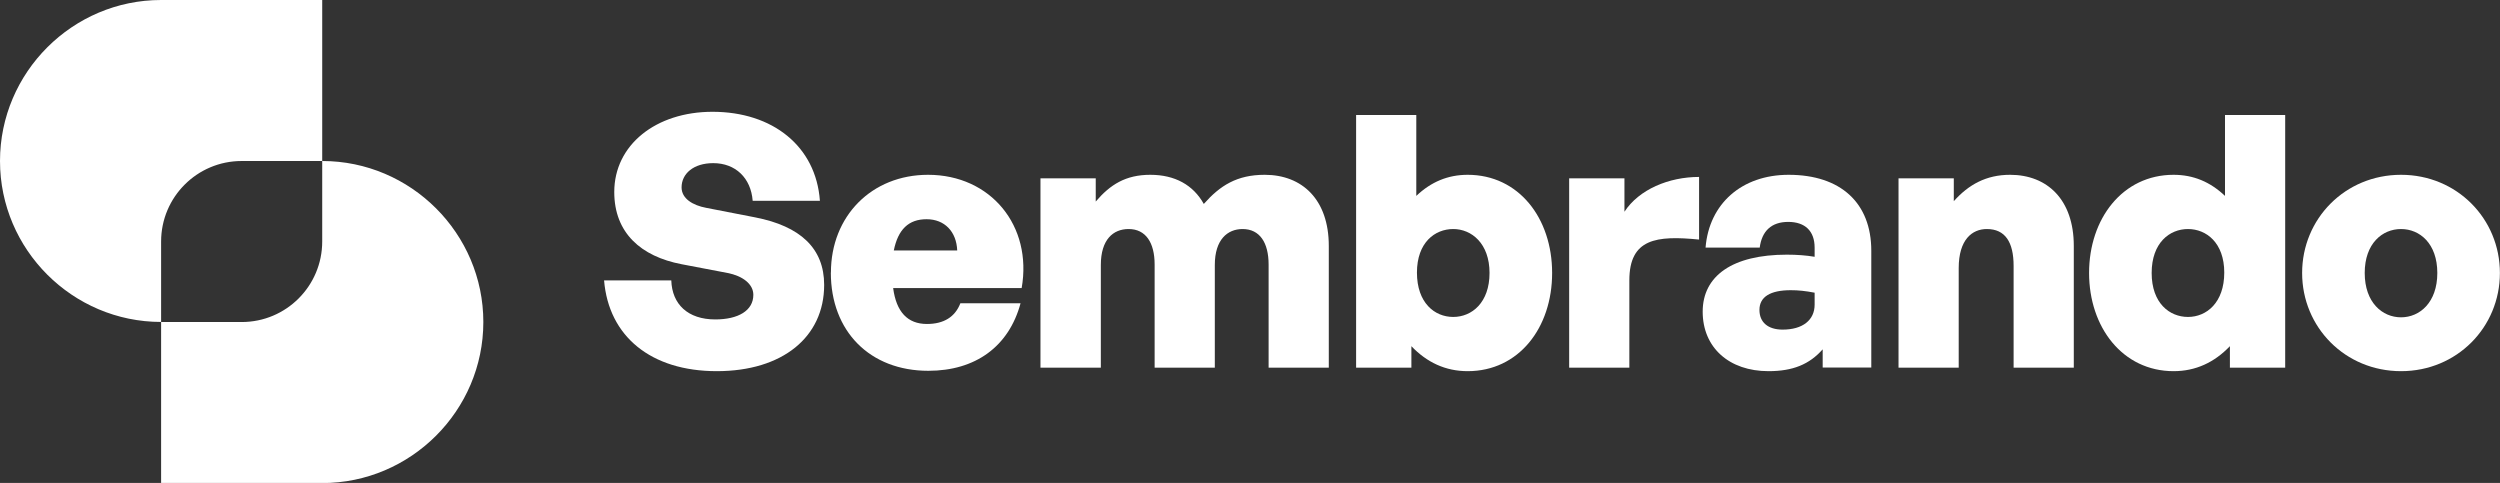 <svg xmlns="http://www.w3.org/2000/svg" width="176" height="34" viewBox="0 0 176 34" fill="none"><rect x="0" y="0" width="176" height="34" fill="#333333" stroke="none"/><g clip-path="url(#clip0_28_797)"><path fill-rule="evenodd" clip-rule="evenodd" d="M11.342 22.665C5.104 22.665 0 17.57 0 11.335C0 5.101 5.104 0 11.342 0H22.684V17.003C22.684 20.13 20.149 22.671 17.013 22.671H11.342V22.665ZM11.342 17.003C11.342 13.876 13.878 11.335 17.013 11.335H22.684C28.923 11.335 34.027 16.436 34.027 22.671C34.027 28.905 28.923 34.007 22.684 34.007H11.342V17.003Z" fill="white"></path><path d="M50.46 26.13C45.825 26.13 42.853 23.681 42.527 19.739H47.259C47.311 21.42 48.426 22.488 50.356 22.488C51.966 22.488 53.035 21.87 53.035 20.756C53.035 19.987 52.266 19.42 51.222 19.218L47.976 18.599C45.128 18.052 43.244 16.397 43.244 13.518C43.244 10.202 46.171 7.87 50.16 7.87C54.397 7.87 57.448 10.3 57.721 14.137H52.989C52.865 12.528 51.777 11.485 50.212 11.485C48.824 11.485 47.983 12.228 47.983 13.192C47.983 13.987 48.778 14.456 49.717 14.632L53.165 15.303C56.34 15.922 58.021 17.479 58.021 20.059C58.021 23.726 55.094 26.13 50.46 26.13Z" fill="white"></path><path d="M58.497 19.192C58.497 15.205 61.372 12.306 65.335 12.306C69.748 12.306 72.695 15.896 71.925 20.28H62.878C63.099 21.961 63.895 22.808 65.257 22.808C66.443 22.808 67.239 22.313 67.61 21.349H71.847C71.026 24.397 68.673 26.104 65.355 26.104C61.242 26.104 58.491 23.329 58.491 19.192H58.497ZM62.93 17.635H67.388C67.336 16.3 66.495 15.433 65.231 15.433C63.966 15.433 63.223 16.15 62.923 17.635H62.93Z" fill="white"></path><path d="M73.249 25.883V12.554H77.14V14.189C78.157 12.997 79.246 12.306 80.98 12.306C82.713 12.306 84.004 13.023 84.747 14.358C85.888 13.068 87.074 12.306 89.036 12.306C91.689 12.306 93.547 14.065 93.547 17.309V25.883H89.31V18.625C89.31 17.088 88.691 16.124 87.478 16.124C86.416 16.124 85.523 16.866 85.523 18.651V25.883H81.286V18.625C81.286 17.088 80.667 16.124 79.454 16.124C78.366 16.124 77.499 16.866 77.499 18.651V25.883H73.262H73.249Z" fill="white"></path><path d="M103.325 26.13C101.761 26.13 100.45 25.511 99.362 24.371V25.883H95.47V8.098H99.707V13.791C100.75 12.801 101.937 12.306 103.325 12.306C106.917 12.306 109.27 15.355 109.27 19.218C109.27 23.081 106.917 26.13 103.325 26.13ZM102.308 16.124C101.017 16.124 99.753 17.068 99.753 19.192C99.753 21.316 100.991 22.313 102.308 22.313C103.625 22.313 104.863 21.296 104.863 19.218C104.863 17.14 103.599 16.124 102.308 16.124Z" fill="white"></path><path d="M114.706 25.883H110.469V12.554H114.361V14.906C115.378 13.342 117.483 12.456 119.615 12.456V16.866C116.616 16.567 114.706 16.795 114.706 19.739V25.883Z" fill="white"></path><path d="M128.317 24.593C127.378 25.655 126.212 26.13 124.504 26.13C121.727 26.13 119.869 24.469 119.869 21.941C119.869 19.414 121.975 17.928 125.794 17.928C126.511 17.928 127.183 17.98 127.75 18.078V17.433C127.75 16.267 127.079 15.622 125.892 15.622C124.706 15.622 124.034 16.267 123.884 17.433H120.071C120.319 14.339 122.626 12.306 125.918 12.306C129.588 12.306 131.739 14.287 131.739 17.655V25.876H128.317V24.586V24.593ZM125.495 23.205C126.909 23.205 127.75 22.534 127.75 21.446V20.606C127.105 20.482 126.609 20.43 126.068 20.43C124.628 20.43 123.865 20.899 123.865 21.818C123.865 22.684 124.458 23.205 125.501 23.205H125.495Z" fill="white"></path><path d="M137.893 25.883H133.656V12.554H137.547V14.163C138.59 12.997 139.829 12.306 141.511 12.306C144.137 12.306 145.995 14.065 145.995 17.309V25.883H141.758V18.723C141.758 17.042 141.165 16.124 139.874 16.124C138.838 16.124 137.893 16.866 137.893 18.873V25.883Z" fill="white"></path><path d="M153.022 12.306C154.411 12.306 155.597 12.801 156.64 13.791V8.098H160.877V25.883H156.985V24.371C155.897 25.511 154.58 26.13 153.022 26.13C149.431 26.13 147.071 23.036 147.071 19.218C147.071 15.401 149.424 12.306 153.022 12.306ZM154.033 22.313C155.349 22.313 156.588 21.296 156.588 19.192C156.588 17.088 155.323 16.124 154.033 16.124C152.742 16.124 151.477 17.088 151.477 19.218C151.477 21.349 152.742 22.313 154.033 22.313Z" fill="white"></path><path d="M162.07 19.218C162.07 15.401 165.095 12.306 169.032 12.306C172.969 12.306 175.993 15.401 175.993 19.218C175.993 23.036 172.969 26.13 169.032 26.13C165.095 26.13 162.07 23.036 162.07 19.218ZM171.587 19.218C171.587 17.14 170.348 16.124 169.032 16.124C167.715 16.124 166.476 17.14 166.476 19.218C166.476 21.296 167.715 22.339 169.032 22.339C170.348 22.339 171.587 21.296 171.587 19.218Z" fill="white"></path></g><defs><clipPath id="clip0_28_797"><rect width="176" height="34" fill="white"></rect></clipPath></defs></svg>